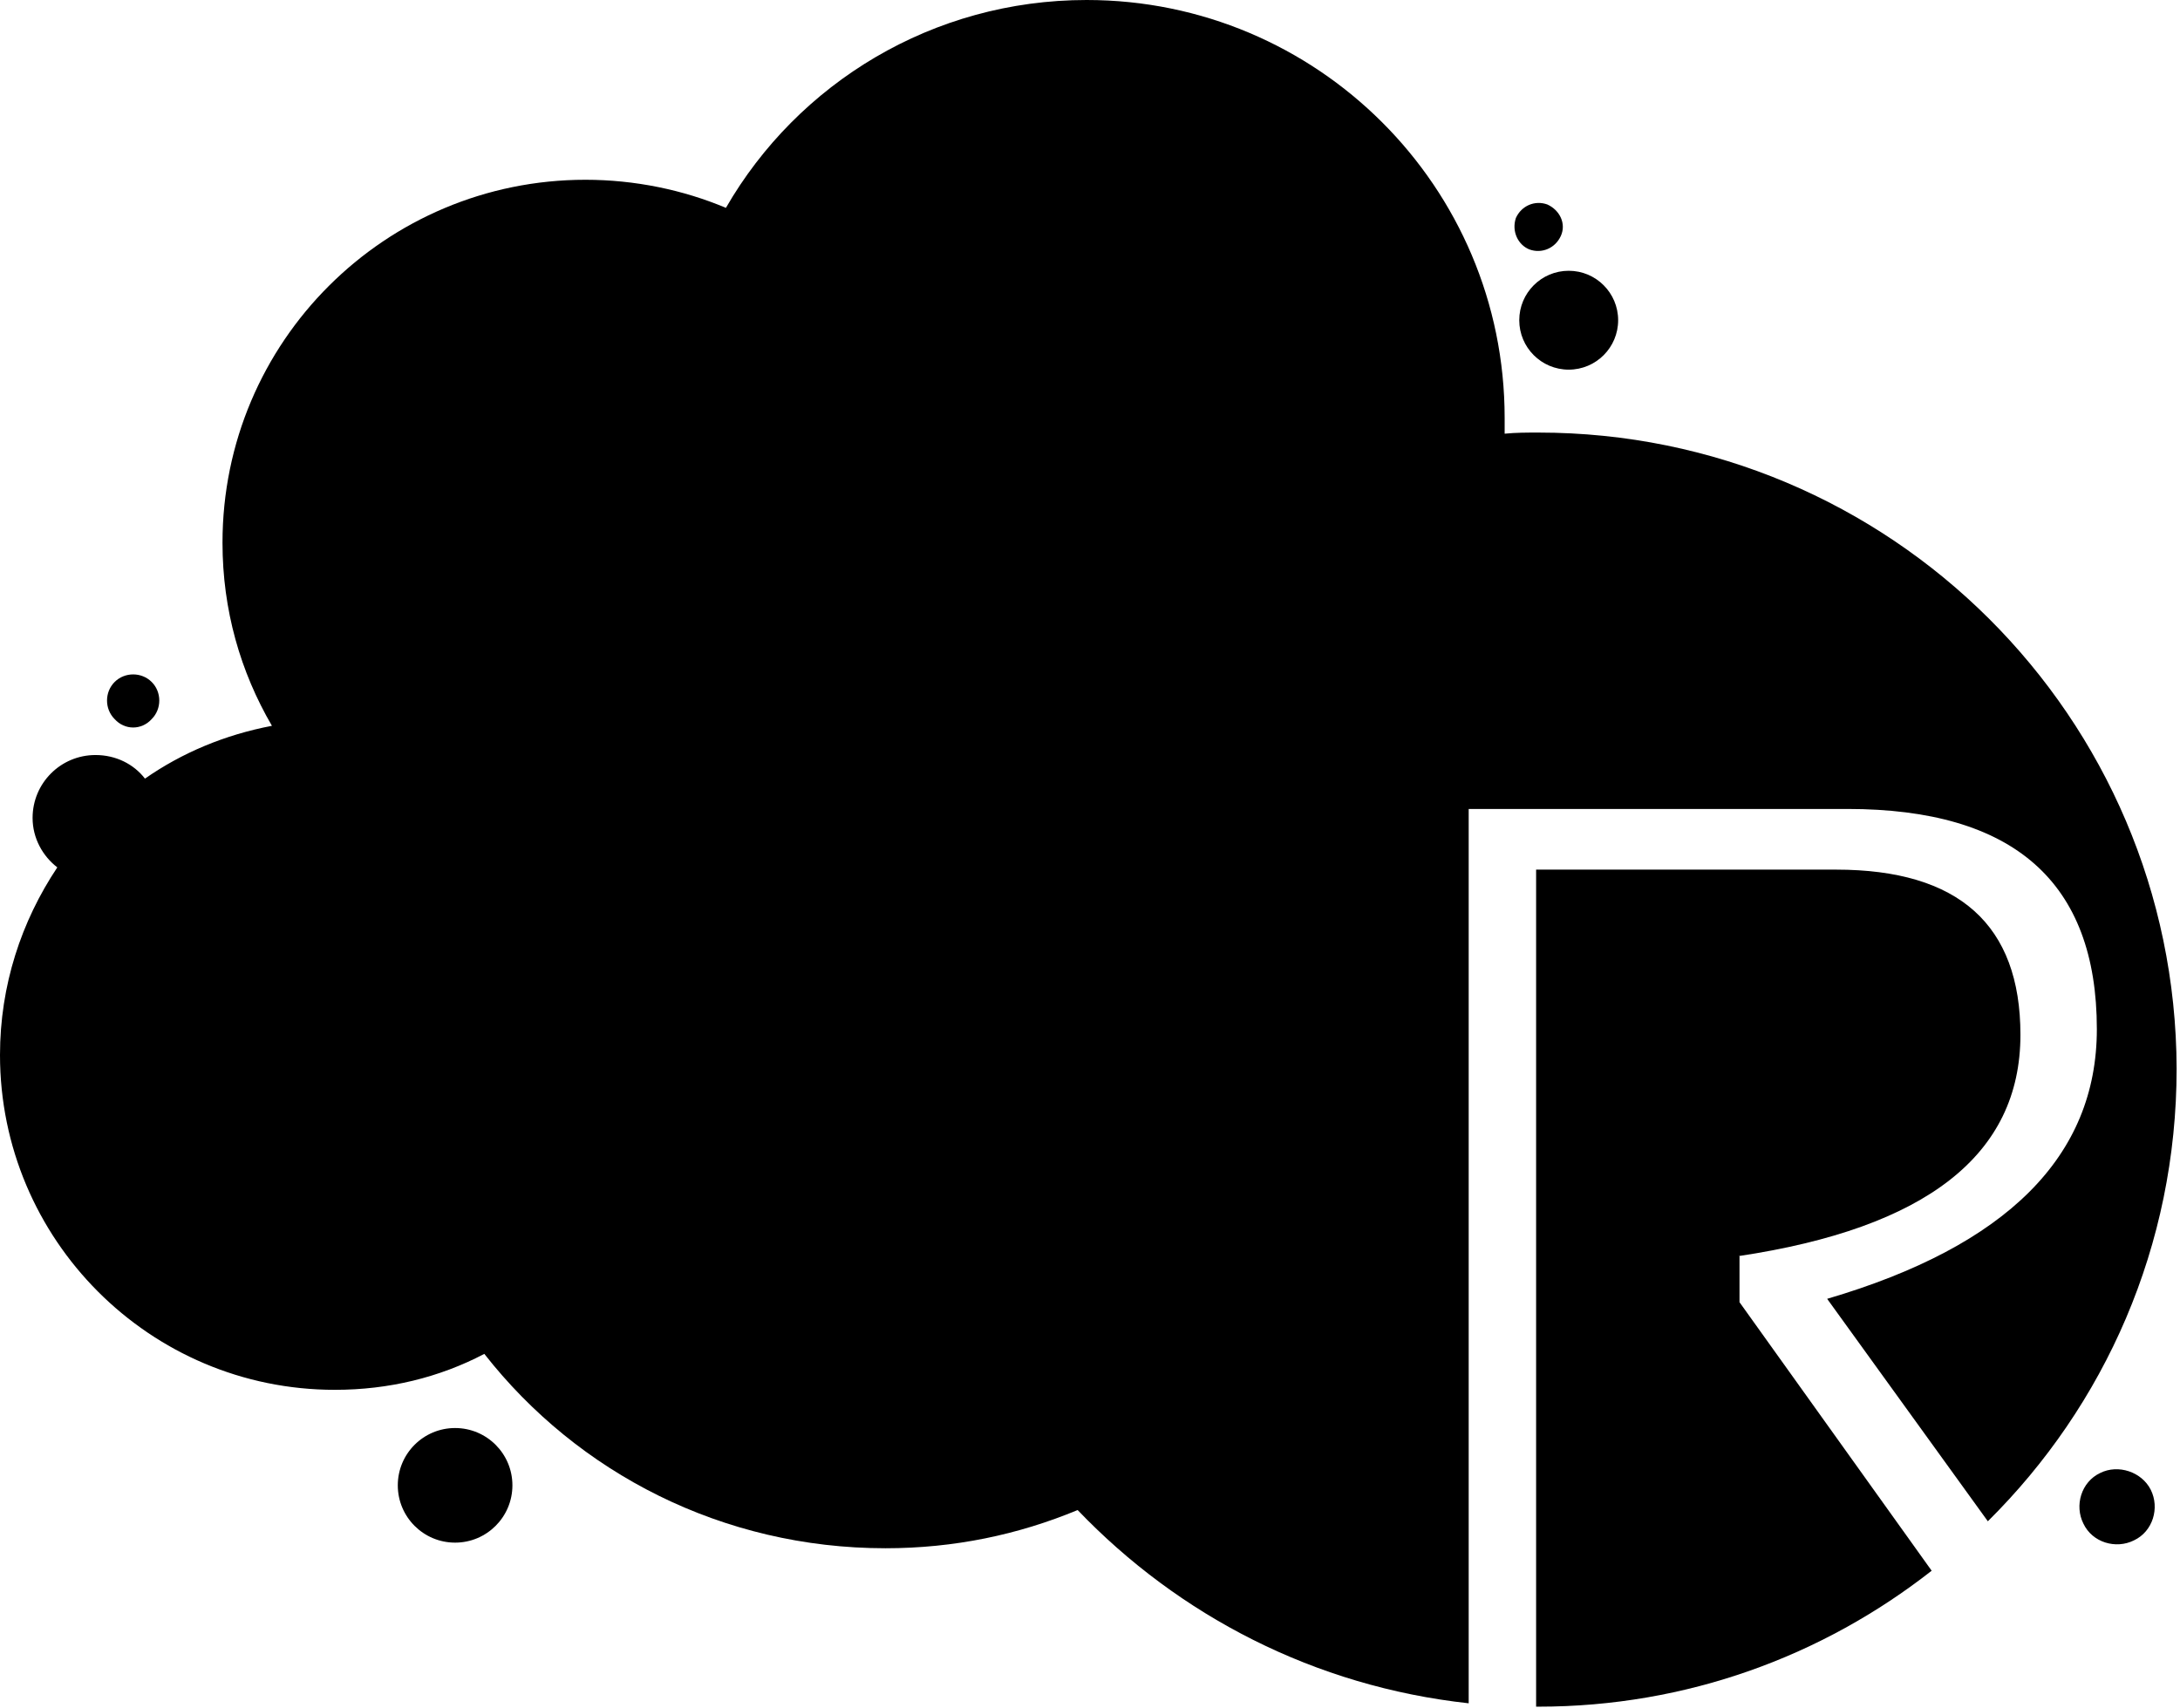 <?xml version="1.0" encoding="UTF-8"?> <svg xmlns="http://www.w3.org/2000/svg" width="194" height="152" viewBox="0 0 194 152" fill="none"> <path d="M136.9 38.5C135.9 38.5 134.9 38.5 133.9 38.6C133.9 38.1 133.9 37.6 133.9 37.2C133.9 16.6 117.2 0 96.7 0C83 0 71 7.4 64.6 18.5C60.8 16.9 56.5 16 52.1 16C34.3 16 19.8 30.4 19.8 48.3C19.8 54.3 21.4 59.8 24.2 64.6C20 65.4 16.2 67 12.9 69.3C11.9 68 10.3 67.2 8.5 67.2C5.4 67.2 2.9 69.7 2.9 72.8C2.9 74.6 3.8 76.2 5.1 77.2C1.9 82 0 87.7 0 93.9C0 110.3 13.3 123.7 29.8 123.7C34.6 123.7 39.1 122.6 43.1 120.5C51.4 131.1 64.3 137.8 78.8 137.8C84.9 137.8 90.6 136.6 95.9 134.4C104.9 143.8 117 150.1 130.7 151.6V72H164.4C179.2 72 186.6 78.5 186.6 91.6C186.6 102.9 178.6 110.9 162.6 115.6L176.9 135.4C187.3 125.1 193.7 110.9 193.7 95.1C193.6 63.8 168.2 38.5 136.9 38.5Z" fill="black"></path> <path d="M154.7 111.8C171.4 109.3 179.8 102.8 179.8 92.1C179.8 82.3 174.3 77.4 163.4 77.4H136.7V151.9C136.8 151.9 136.9 151.9 136.9 151.9C150.1 151.9 162.2 147.4 171.9 139.8L154.8 115.9V111.8H154.7Z" fill="black"></path> <path d="M13.5 64C14.4 63.1 14.4 61.6 13.5 60.7C12.6 59.8 11.1 59.8 10.2 60.7C9.3 61.6 9.3 63.1 10.2 64C11.1 65 12.6 65 13.5 64Z" fill="black"></path> <path d="M186.9 131.1C185.2 131.9 184.6 134 185.4 135.6C186.2 137.3 188.3 137.9 189.9 137.1C191.6 136.3 192.2 134.2 191.4 132.6C190.6 131 188.5 130.3 186.9 131.1Z" fill="black"></path> <path d="M136.1 22.2C137.2 22.6 138.4 22.1 138.9 21C139.4 19.9 138.8 18.7 137.7 18.2C136.6 17.8 135.4 18.3 134.9 19.4C134.5 20.6 135.1 21.8 136.1 22.2Z" fill="black"></path> <path d="M139.6 32.9C142.03 32.9 144 30.93 144 28.5C144 26.07 142.03 24.1 139.6 24.1C137.17 24.1 135.2 26.07 135.2 28.5C135.2 30.93 137.17 32.9 139.6 32.9Z" fill="black"></path> <path d="M40.5 137.3C43.317 137.3 45.6 135.017 45.6 132.2C45.6 129.383 43.317 127.1 40.5 127.1C37.683 127.1 35.4 129.383 35.4 132.2C35.4 135.017 37.683 137.3 40.5 137.3Z" fill="black"></path> </svg> 